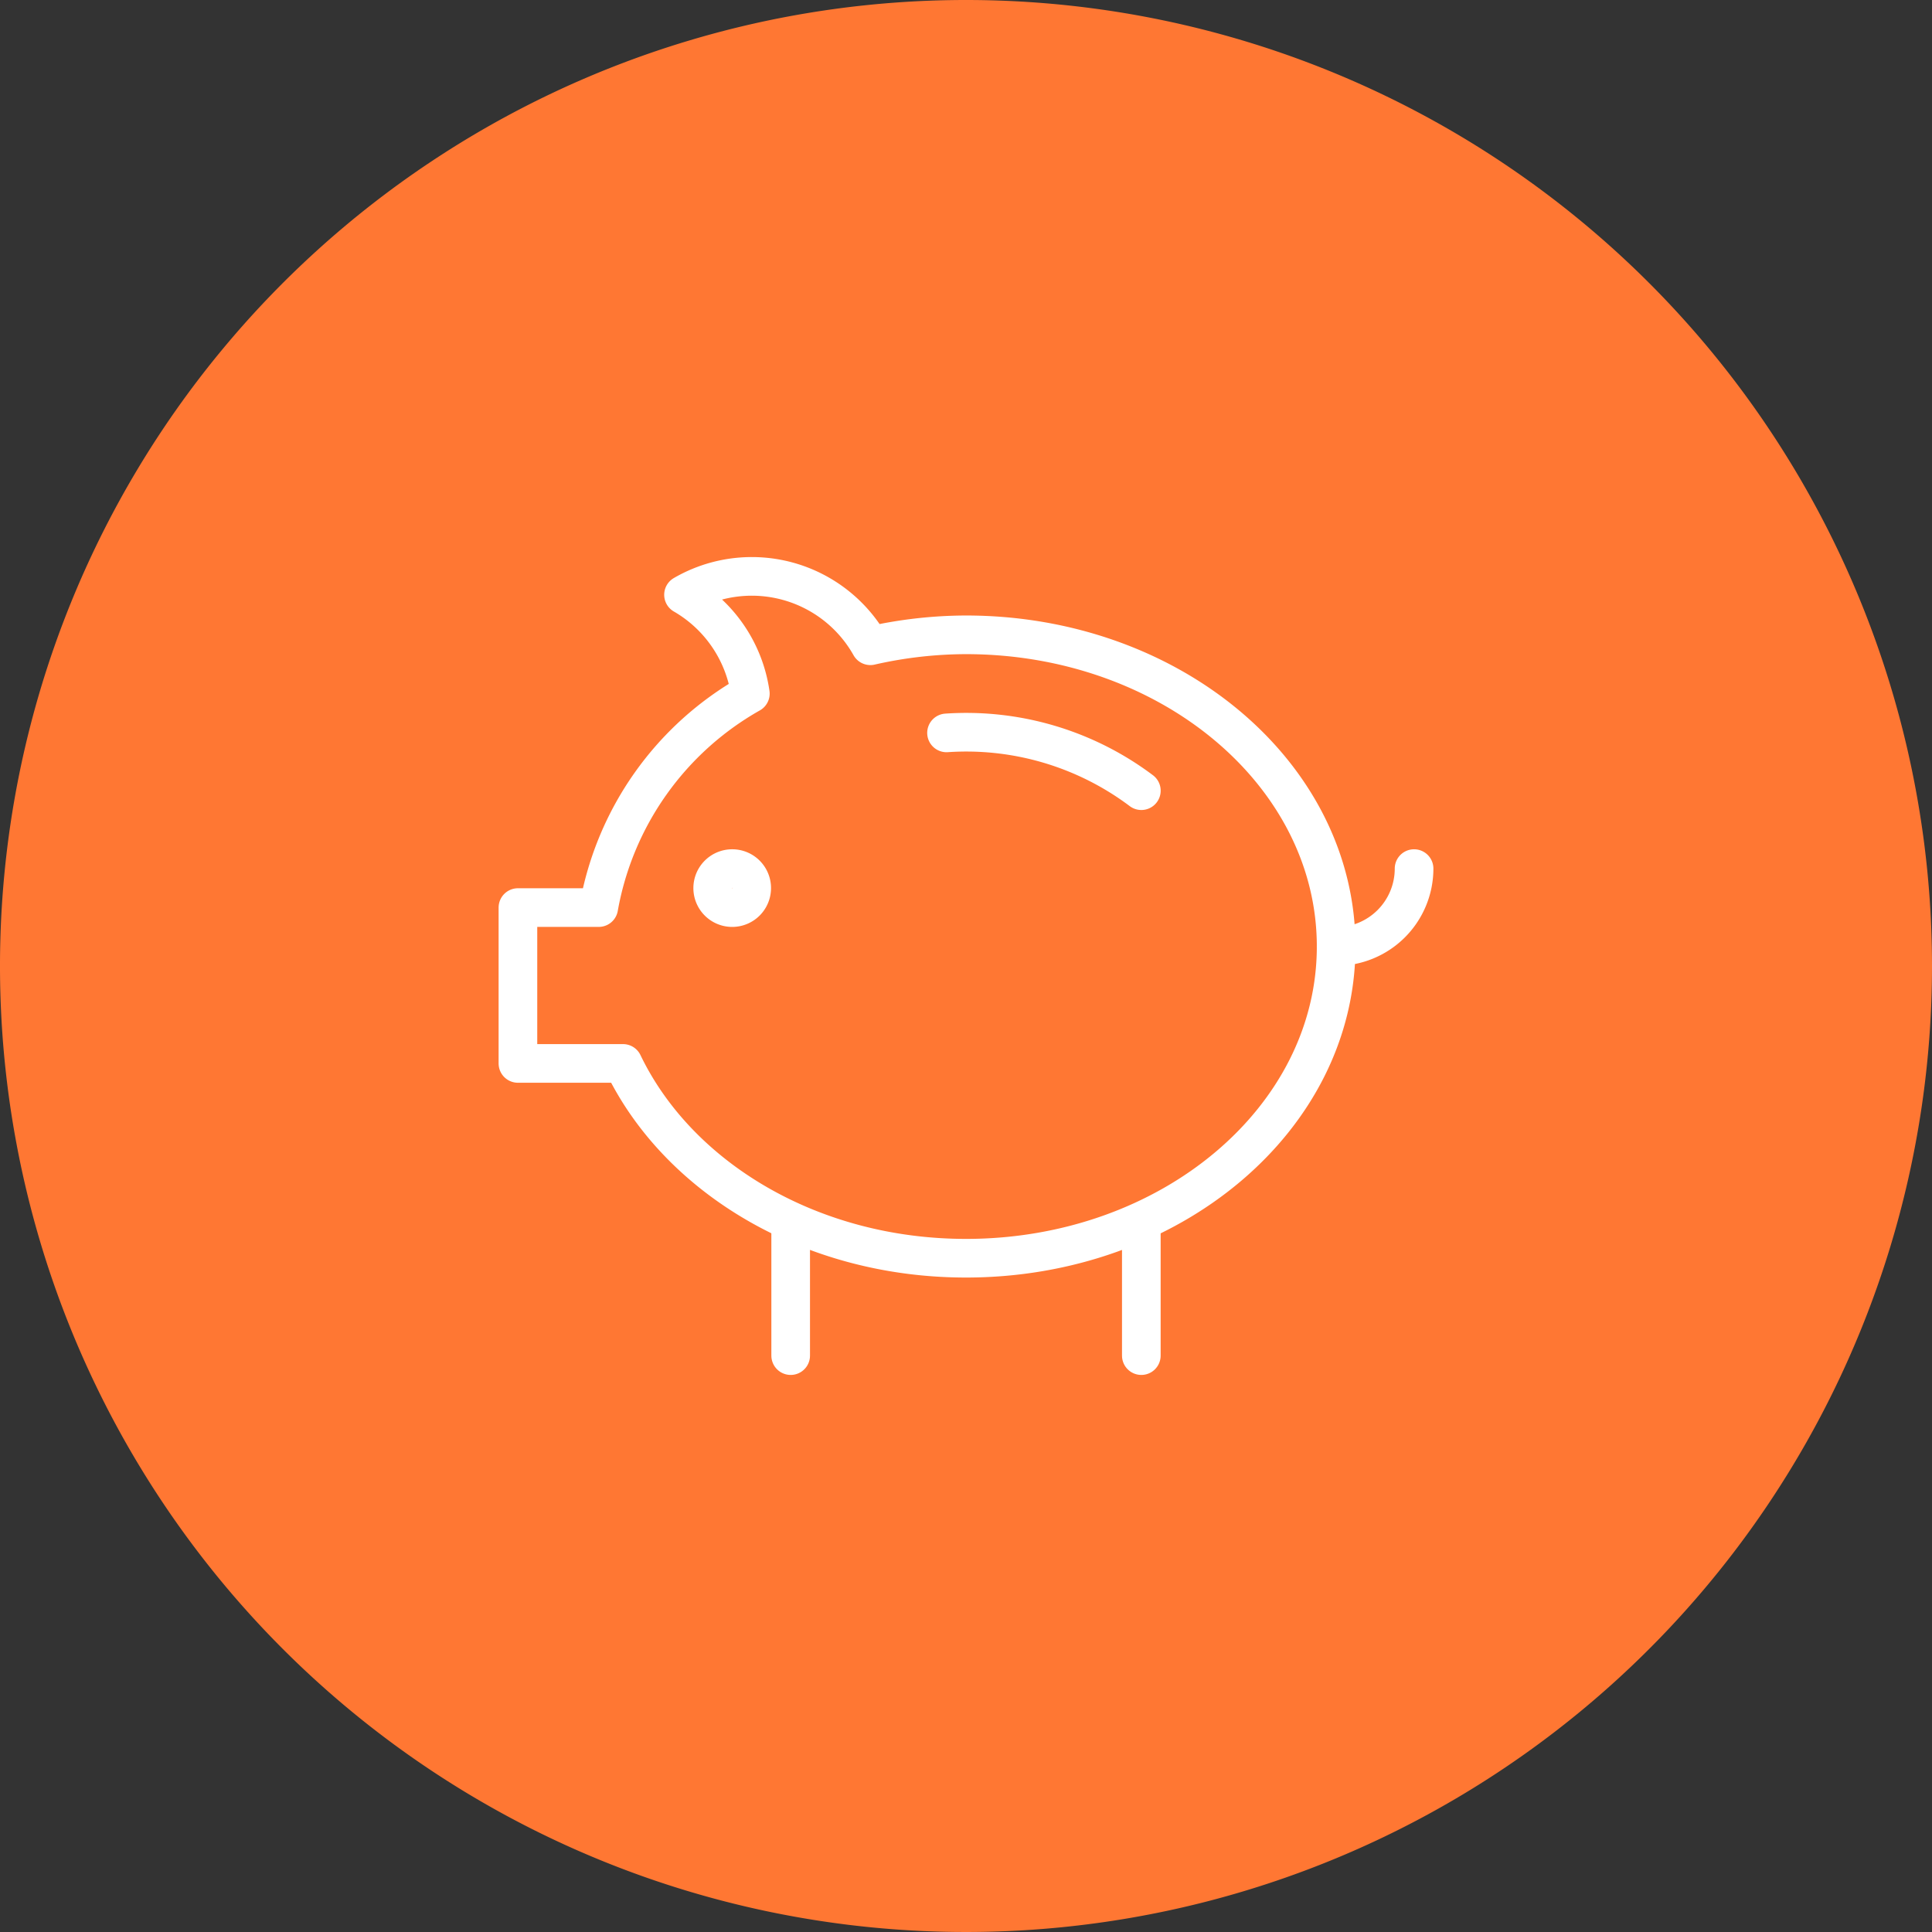 <svg id="Group_16" data-name="Group 16" xmlns="http://www.w3.org/2000/svg" xmlns:xlink="http://www.w3.org/1999/xlink" width="75" height="75" viewBox="0 0 75 75">
  <rect x="0" y="0" width="75" height="75" fill="#333333" stroke="none"/>
  <defs>
    <clipPath id="clip-path">
      <rect id="Rectangle_27" data-name="Rectangle 27" width="75" height="75" fill="none"/>
    </clipPath>
  </defs>
  <g id="Group_15" data-name="Group 15" clip-path="url(#clip-path)">
    <path id="Path_43" data-name="Path 43" d="M75,37.5A37.5,37.5,0,1,1,37.5,0,37.5,37.5,0,0,1,75,37.5" fill="#f73"/>
    <path id="Path_44" data-name="Path 44" d="M36.744,28.451a11.312,11.312,0,0,1,7.563,2.243" fill="none" stroke="#fff" stroke-linecap="round" stroke-linejoin="round" stroke-width="1.5"/>
    <path id="Path_45" data-name="Path 45" d="M54.894,33.719a3.025,3.025,0,0,1-3.025,3.025" fill="none" stroke="#fff" stroke-linecap="round" stroke-linejoin="round" stroke-width="1.5"/>
    <path id="Path_46" data-name="Path 46" d="M37.5,24.644a16.876,16.876,0,0,0-3.712.424,5.28,5.28,0,0,0-7.254-1.979,5.3,5.3,0,0,1,2.594,3.836,11.94,11.94,0,0,0-5.885,8.307H20.106v6.05h4.08c2.133,4.433,7.286,7.562,13.314,7.562,7.936,0,14.369-5.416,14.369-12.1S45.436,24.644,37.5,24.644Z" fill="none" stroke="#fff" stroke-linecap="round" stroke-linejoin="round" stroke-width="1.5"/>
    <path id="Path_47" data-name="Path 47" d="M29.181,34.475a.757.757,0,1,1-.756-.756A.755.755,0,0,1,29.181,34.475Z" fill="none" stroke="#fff" stroke-linecap="round" stroke-linejoin="round" stroke-width="1.5"/>
    <line id="Line_2" data-name="Line 2" y2="4.892" transform="translate(30.694 47.733)" fill="none" stroke="#fff" stroke-linecap="round" stroke-linejoin="round" stroke-width="1.5"/>
    <line id="Line_3" data-name="Line 3" y2="4.939" transform="translate(44.306 47.686)" fill="none" stroke="#fff" stroke-linecap="round" stroke-linejoin="round" stroke-width="1.5"/>
  </g>
</svg>
